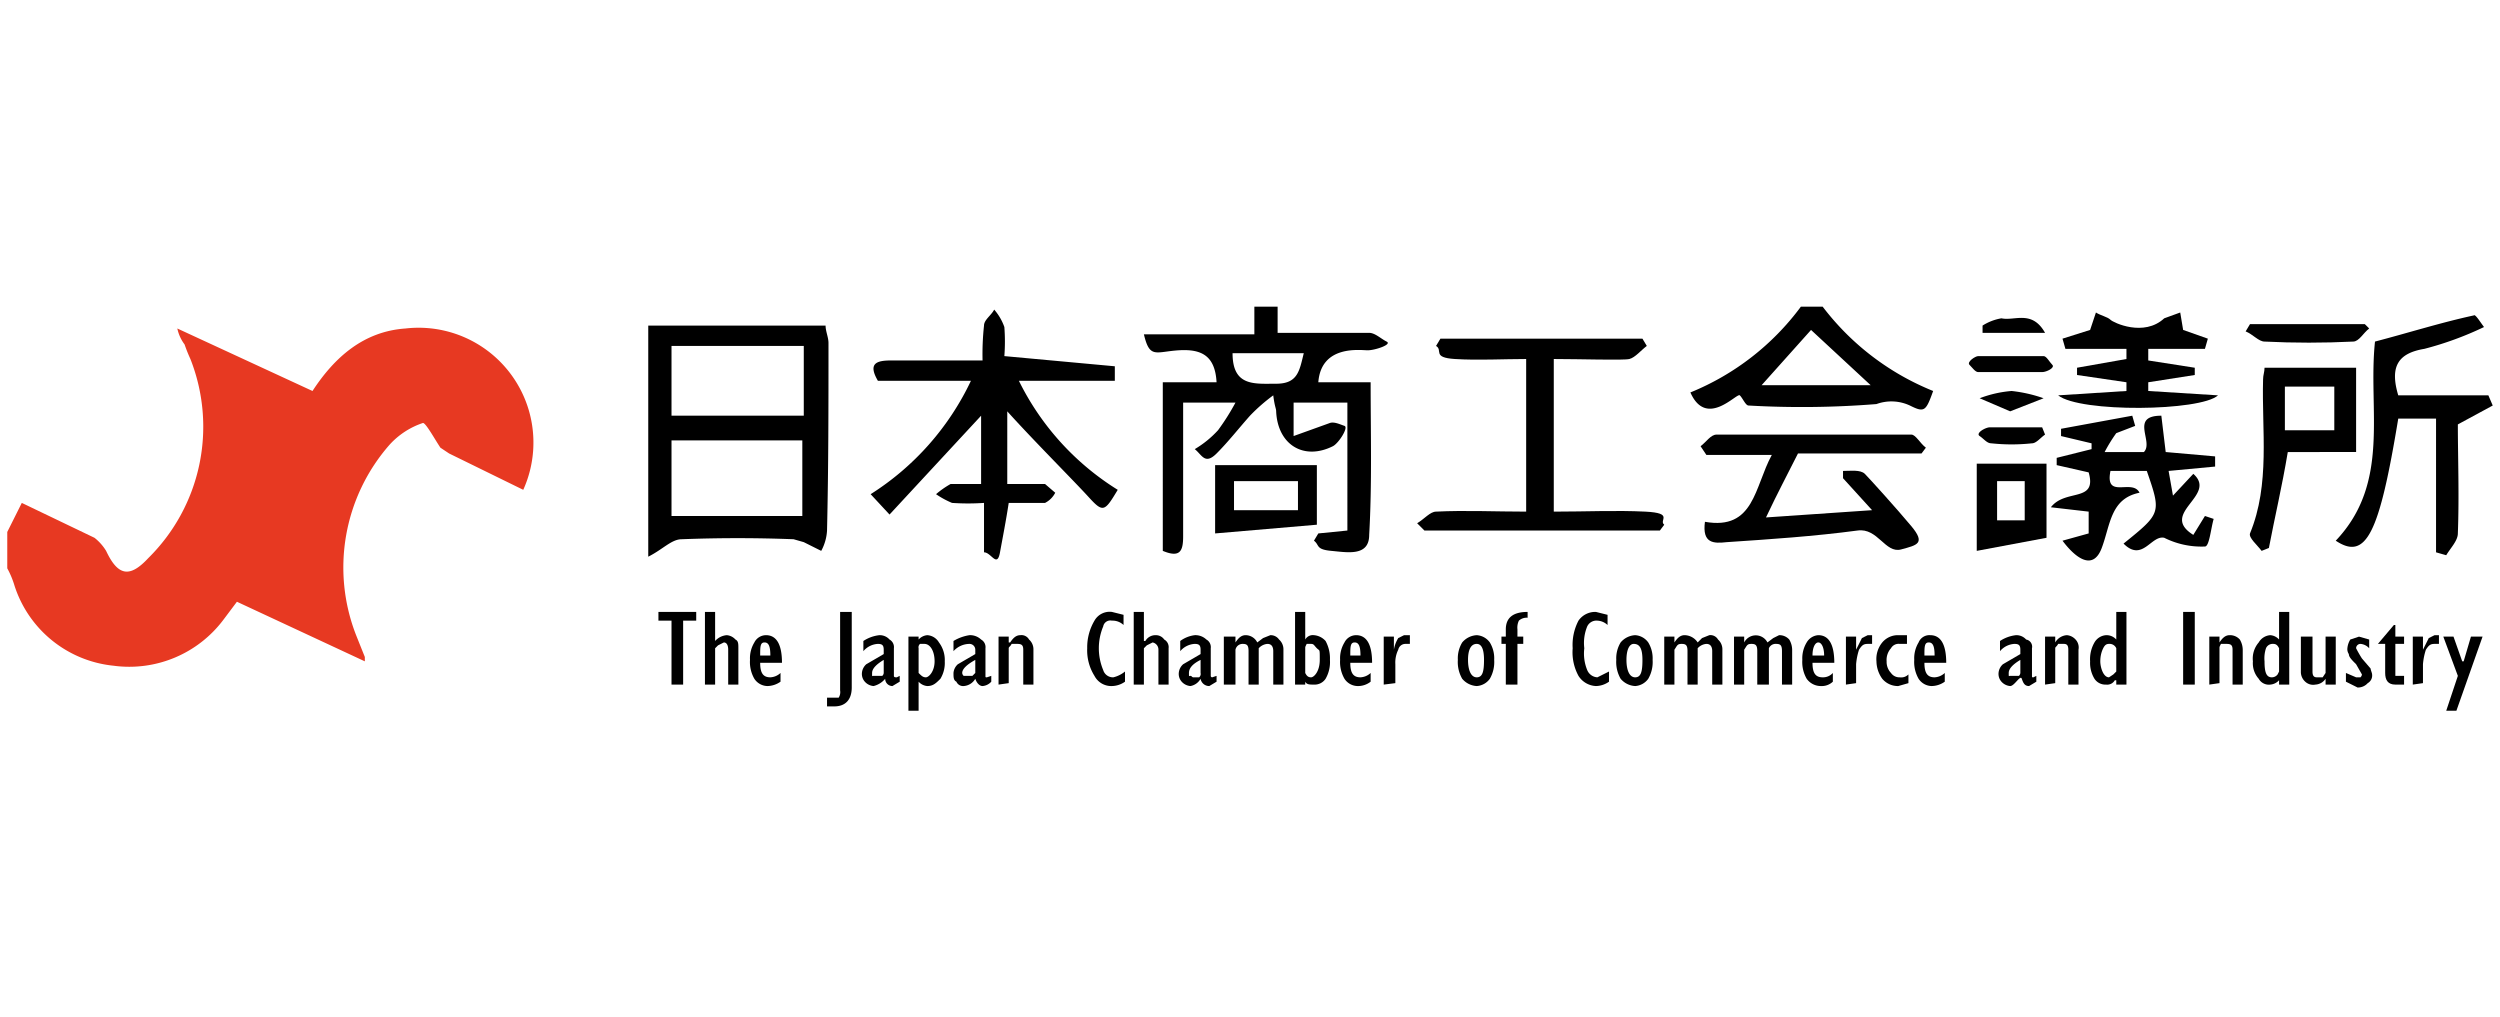 <?xml version="1.0" encoding="UTF-8"?> <svg xmlns="http://www.w3.org/2000/svg" width="172" height="70" viewBox="0 0 172 70"><defs><style>.cls-1{fill:#e73922;}</style></defs><title>logo-color</title><g id="icon_export" data-name="icon export"><path class="cls-1" d="M.5,36.6l1-2,5,2.4a3.4,3.4,0,0,1,.8.9c.8,1.7,1.6,1.9,2.9.5a12.7,12.7,0,0,0,2.9-13.7,10.4,10.4,0,0,1-.4-1,2.8,2.8,0,0,1-.5-1.1l9.3,4.3c1.5-2.3,3.5-4.1,6.4-4.3A7.9,7.9,0,0,1,36,33.7l-5.1-2.5-.6-.4c-.4-.6-1-1.7-1.2-1.7a5.4,5.4,0,0,0-2.3,1.5,12.8,12.8,0,0,0-2.3,13.1l.6,1.5v.3l-8.8-4.1-.9,1.2a8.1,8.1,0,0,1-7.6,3.2A8,8,0,0,1,1,40.3a6.1,6.1,0,0,0-.5-1.2Z"></path><path d="M87.9,21.1v1.8h6.3c.4,0,.8.4,1.2.6s-.8.6-1.3.6-3.2-.4-3.4,2.2h3.6c0,3.5.1,7-.1,10.5,0,1.5-1.5,1.2-2.6,1.1s-.8-.4-1.2-.7l.3-.5,2-.2V27.7H89V30l2.5-.9c.3-.1.7.1,1,.2s-.4,1.2-.8,1.4c-2,1-3.8-.1-3.9-2.4,0-.2-.1-.3-.2-1.1A12.2,12.2,0,0,0,86,28.6c-.8.9-1.5,1.8-2.3,2.6s-1,.1-1.5-.3a7,7,0,0,0,1.6-1.3A15.7,15.7,0,0,0,85,27.7H81.4v9.2c0,1-.2,1.5-1.4,1V26.3h3.7c-.1-1.8-1-2.3-2.6-2.2s-2,.6-2.4-1.1h7.6V21.1Zm1.8,3.2H84.8c0,2.3,1.5,2.1,3,2.1S89.4,25.5,89.7,24.3Z"></path><path d="M125.4,21.1a18,18,0,0,0,7.6,5.8c-.5,1.4-.6,1.5-1.6,1a3,3,0,0,0-2.3-.1,64.6,64.6,0,0,1-8.8.1c-.2,0-.4-.5-.6-.7s-2.3,2.3-3.4-.2a17.8,17.8,0,0,0,7.6-5.9Zm3.3,5.4-4.1-3.8-3.4,3.8Z"></path><path d="M44.6,38.3V22.4H56.8c0,.4.2.8.2,1.2,0,4.3,0,8.6-.1,12.9a3.3,3.3,0,0,1-.4,1.4l-1.2-.6-.7-.2c-2.6-.1-5.1-.1-7.7,0C46.2,37.1,45.6,37.8,44.6,38.3Zm10.6-2.8V30.3h-9v5.2Zm.1-11.7H46.2v4.8h9.1Z"></path><path d="M69.3,33.3h2.6l.7.6a1.6,1.6,0,0,1-.7.7H69.4c-.2,1.3-.4,2.3-.6,3.4s-.6,0-1.1,0V34.6a16.1,16.1,0,0,1-2.2,0,6,6,0,0,1-1.1-.6,6.1,6.1,0,0,1,1-.7h2.1V28.6l-6.3,6.8L59.9,34a18.7,18.7,0,0,0,6.9-7.8H60.4c-.7-1.2-.1-1.4.9-1.4h6.3a18.5,18.5,0,0,1,.1-2.4c0-.4.5-.7.7-1.1a3.7,3.7,0,0,1,.7,1.2,13.3,13.3,0,0,1,0,2l7.6.7v1H70.1a18.4,18.4,0,0,0,6.8,7.5c-.9,1.5-1,1.6-2,.5s-3.8-3.9-5.6-5.9Z"></path><path d="M97.5,36c.5-.3.9-.8,1.3-.8,2-.1,4.1,0,6.2,0V24.7c-1.6,0-3.3.1-4.9,0s-.8-.6-1.3-.9l.3-.5H113l.3.5c-.4.3-.8.8-1.2.9s-3.4,0-5.2,0V35.2c2.2,0,4.3-.1,6.3,0s.9.6,1.3.9l-.3.4H98Z"></path><path d="M121.5,35.6l7.3-.5-2-2.2v-.5c.5,0,1.2-.1,1.5.2s2.2,2.4,3.2,3.6.4,1.3-.7,1.6-1.6-1.5-3-1.3c-3,.4-6,.6-9,.8-.9.1-1.7.1-1.5-1.4,3.4.6,3.4-2.4,4.6-4.6h-4.5l-.4-.6c.4-.3.7-.8,1.1-.8h13.4c.3,0,.6.6,1,.9l-.3.4h-8.5C123,32.6,122.3,33.9,121.5,35.6Z"></path><path d="M165,27.2h6.2l.3.7-2.4,1.3c0,2.2.1,4.9,0,7.5,0,.5-.5,1-.8,1.5l-.7-.2V28.8H165c-1.3,7.9-2.2,9.8-4.3,8.4,3.8-4,2.2-9,2.7-13.7,2.3-.6,4.5-1.3,6.8-1.8.1-.1.4.4.7.8a22.6,22.6,0,0,1-4.1,1.5C165,24.3,164.4,25.2,165,27.2Z"></path><path d="M149.2,32.4l.3,1.7,1.4-1.5c1.7,1.5-2.4,2.7,0,4.2l.8-1.3.6.2c-.2.7-.3,1.9-.6,1.9a5.7,5.7,0,0,1-2.8-.6c-.9-.2-1.5,1.7-2.8.4,2.6-2.1,2.6-2.1,1.6-5h-2.5c-.4,2,1.5.5,2,1.5-2,.4-2,2.2-2.6,3.8s-1.8.7-2.7-.5l1.8-.5V35.2l-2.6-.3c1-1.3,3.2-.3,2.6-2.4l-2.2-.5v-.5l2.4-.6v-.4l-2.1-.5v-.5l4.9-.9.2.7-1.3.5a10.5,10.5,0,0,0-.8,1.3h2.7c.7-.7-1-2.5,1.2-2.5l.3,2.5,3.4.3v.7Z"></path><path d="M157.4,31.1c-.4,2.4-.9,4.5-1.3,6.6l-.5.2c-.3-.4-.9-.9-.8-1.2,1.4-3.4.8-7.1.9-10.6,0-.3.1-.5.1-.8h6.3v5.8Zm-.2-1.5h3.4v-3h-3.4Z"></path><path d="M151.7,24h-3.9v.8l3.2.5v.5l-3.2.5v.6l4.8.3c-1.2,1.1-9.5,1.2-11,0l4.7-.3v-.6l-3.4-.5v-.5l3.4-.6V24h-4.2l-.2-.7,1.9-.6.4-1.2c.3.2.8.3,1,.5s2.3,1.2,3.7-.1l1.1-.4.2,1.2,1.7.6Z"></path><path d="M140.8,31.9V37l-4.8.9v-6Zm-3.4,3.9h1.9V33.1h-1.9Z"></path><path d="M83.6,36.7V32h7v4.1Zm5.7-3.6H84.9v2h4.4Z"></path><path d="M154.8,22.3h7.9l.3.3c-.4.3-.7.9-1.1.9-2,.1-4.1.1-6.1,0-.4,0-.8-.5-1.3-.7Z"></path><path d="M138.4,25.6h-2.3c-.2,0-.4-.3-.6-.5s.4-.6.6-.6h4.5c.2,0,.4.4.6.6s-.4.5-.7.5Z"></path><path d="M140.7,22.9h-4.3v-.5a3.5,3.5,0,0,1,1.3-.5C138.6,22.1,139.8,21.3,140.7,22.9Z"></path><path d="M140.7,29.9c-.3.2-.6.6-.9.6a13.1,13.1,0,0,1-2.8,0c-.3,0-.5-.3-.8-.5s.4-.6.7-.6h3.6Z"></path><path d="M138.3,28.3l-2.1-.9a7.9,7.9,0,0,1,2.2-.5,9.8,9.8,0,0,1,2.2.5Z"></path><path d="M46.2,47.1V42.7h-.9v-.6h2.6v.6H47v4.4Z"></path><path d="M48.5,47.1v-5h.7v2h0a1.2,1.2,0,0,1,.8-.4.9.9,0,0,1,.6.3c.2.1.2.3.2.6v2.5h-.7V44.7c0-.3-.1-.5-.3-.5l-.4.2-.2.2v2.5Z"></path><path d="M53.7,46.3v.6a1.6,1.6,0,0,1-.9.3,1.1,1.1,0,0,1-.9-.5,2.3,2.3,0,0,1-.3-1.3,2.1,2.1,0,0,1,.3-1.2.9.9,0,0,1,.8-.5c.7,0,1.1.6,1.1,1.9H52.3c0,.7.2,1,.7,1A1.1,1.1,0,0,0,53.7,46.3Zm-1.4-1.2H53c0-.6-.1-.9-.4-.9S52.3,44.5,52.3,45.1Z"></path><path d="M56.9,48.6V48h.8a.7.7,0,0,0,.1-.5V42.1h.8v5.2c0,.8-.4,1.3-1.2,1.3Z"></path><path d="M61.9,46.5v.4l-.5.3a.5.5,0,0,1-.5-.5,1.5,1.5,0,0,1-.8.5.9.9,0,0,1-.6-.3.8.8,0,0,1-.2-.6.9.9,0,0,1,.3-.6l1.2-.7v-.3c0-.3-.1-.4-.4-.4a1.4,1.4,0,0,0-1,.5v-.7a2.5,2.5,0,0,1,1.1-.4.9.9,0,0,1,.7.3.6.6,0,0,1,.3.6v1.9c0,.1.1.1.2.1Zm-1.1-.2v-.9c-.5.3-.8.6-.8.9s0,.2.1.2h.6A.3.3,0,0,0,60.8,46.3Z"></path><path d="M62.5,48.9V43.8h.7V44h0a.9.9,0,0,1,.6-.3,1,1,0,0,1,.8.5,2,2,0,0,1,.4,1.3,2.1,2.1,0,0,1-.3,1.2c-.3.3-.5.5-.9.5a.9.9,0,0,1-.6-.3h0v2Zm.7-4.3v1.7c.2.2.3.3.5.3s.6-.4.6-1.1-.3-1.2-.7-1.2h-.3A.3.3,0,0,0,63.2,44.6Z"></path><path d="M68.2,46.5v.4a.9.9,0,0,1-.6.3c-.2,0-.4-.2-.5-.5a1,1,0,0,1-.8.5.5.5,0,0,1-.5-.3c-.2-.1-.2-.3-.2-.6a.9.9,0,0,1,.3-.6l1.2-.7v-.3a.4.4,0,0,0-.4-.4,1.5,1.5,0,0,0-1.1.5v-.7a3,3,0,0,1,1.1-.4,1.1,1.1,0,0,1,.8.3.6.6,0,0,1,.3.6v1.9c0,.1,0,.1.1.1Zm-1.1-.2v-.9q-.9.5-.9.9a.3.3,0,0,0,.1.2h.6Z"></path><path d="M68.7,47.1V43.8h.7v.4h.1c.2-.3.4-.5.7-.5a.6.6,0,0,1,.6.3.9.9,0,0,1,.3.7v2.4h-.7V44.7c0-.3-.1-.4-.4-.4h-.4c-.1.2-.2.2-.2.3v2.4Z"></path><path d="M77.4,46.2v.7a1.6,1.6,0,0,1-.9.3,1.3,1.3,0,0,1-1.2-.7,3.3,3.3,0,0,1-.5-1.9,3.6,3.6,0,0,1,.5-1.9,1.2,1.2,0,0,1,1.2-.6l.8.2V43a1.1,1.1,0,0,0-.8-.3.5.5,0,0,0-.6.4,3.9,3.9,0,0,0,0,3,.7.7,0,0,0,.7.5A2,2,0,0,0,77.4,46.2Z"></path><path d="M78,47.1v-5h.7v2h.1a.8.8,0,0,1,.7-.4.7.7,0,0,1,.6.3.6.6,0,0,1,.3.6v2.5h-.7V44.7a.5.5,0,0,0-.4-.5l-.4.2-.2.2v2.5Z"></path><path d="M83.7,46.5v.4l-.5.3a.6.6,0,0,1-.6-.5,1,1,0,0,1-.7.5.9.9,0,0,1-.6-.3.8.8,0,0,1-.2-.6.9.9,0,0,1,.3-.6l1.2-.7v-.3c0-.3-.1-.4-.4-.4a1.4,1.4,0,0,0-1,.5v-.7a2.1,2.1,0,0,1,1-.4,1.1,1.1,0,0,1,.8.3.6.6,0,0,1,.3.6v1.9a.1.1,0,0,0,.1.1Zm-1.1-.2v-.9c-.6.3-.8.6-.8.9s0,.2.1.2.1.1.2.1h.4A.3.3,0,0,0,82.6,46.3Z"></path><path d="M88.3,47.1h-.7V44.8c0-.4-.2-.5-.4-.5a.9.9,0,0,0-.6.3v2.5h-.7V44.8c0-.4-.1-.5-.4-.5a.5.5,0,0,0-.5.4v2.4h-.8V43.8H85v.4h0c.2-.3.4-.5.7-.5a.9.9,0,0,1,.8.5l.4-.3.5-.2a.7.7,0,0,1,.6.3.9.9,0,0,1,.3.7Z"></path><path d="M89.1,47.1v-5h.7V44h0a.6.6,0,0,1,.6-.3,1.2,1.2,0,0,1,.8.4,2.5,2.5,0,0,1,.3,1.3,2.3,2.3,0,0,1-.3,1.3.9.9,0,0,1-.8.4c-.3,0-.5,0-.6-.2v.2Zm.7-2.5v1.7c.1.2.2.3.4.3s.6-.4.6-1.2,0-.6-.2-.8-.2-.3-.4-.3h-.3C89.8,44.5,89.8,44.5,89.8,44.6Z"></path><path d="M94.3,46.3v.6a1.4,1.4,0,0,1-.9.3,1.1,1.1,0,0,1-.9-.5,2.3,2.3,0,0,1-.3-1.3,2.1,2.1,0,0,1,.3-1.2.9.9,0,0,1,.8-.5c.7,0,1.1.6,1.1,1.9H92.9c0,.7.2,1,.7,1A1.1,1.1,0,0,0,94.3,46.3Zm-1.4-1.2h.7c0-.6-.1-.9-.4-.9S92.9,44.5,92.9,45.1Z"></path><path d="M95.2,47.1V43.8h.7v.9h0a2.2,2.2,0,0,1,.3-.8l.4-.2H97v.6h-.3a.5.5,0,0,0-.5.4,2,2,0,0,0-.2,1v1.3Z"></path><path d="M101.6,47.2a1.4,1.4,0,0,1-1-.5,2.3,2.3,0,0,1-.3-1.3,2.1,2.1,0,0,1,.3-1.2,1.4,1.4,0,0,1,1-.5,1.2,1.2,0,0,1,.9.5,2.1,2.1,0,0,1,.3,1.2,2.3,2.3,0,0,1-.3,1.3A1.2,1.2,0,0,1,101.6,47.2Zm0-2.9c-.4,0-.6.4-.6,1.1s.2,1.2.6,1.2.5-.4.5-1.2S101.9,44.3,101.6,44.3Z"></path><path d="M103.6,47.1V44.3h-.3v-.5h.3v-.5q0-1.2,1.5-1.2v.4a.8.8,0,0,0-.6.2,1.1,1.1,0,0,0-.1.6v.5h.4v.5h-.4v2.8Z"></path><path d="M110.7,46.2v.7a1.6,1.6,0,0,1-.9.3,1.5,1.5,0,0,1-1.2-.7,3.4,3.4,0,0,1-.4-1.9,3.6,3.6,0,0,1,.4-1.9,1.4,1.4,0,0,1,1.2-.6l.8.2V43a1.1,1.1,0,0,0-.7-.3.7.7,0,0,0-.7.4,3,3,0,0,0-.2,1.5,3,3,0,0,0,.2,1.5.8.8,0,0,0,.7.5Z"></path><path d="M112.5,47.2a1.4,1.4,0,0,1-1-.5,2.3,2.3,0,0,1-.3-1.3,2.1,2.1,0,0,1,.3-1.2,1.4,1.4,0,0,1,1-.5,1.2,1.2,0,0,1,.9.5,2.1,2.1,0,0,1,.3,1.2,2.3,2.3,0,0,1-.3,1.3A1.2,1.2,0,0,1,112.5,47.2Zm-.1-2.9c-.3,0-.5.4-.5,1.1s.2,1.2.6,1.2.5-.4.5-1.2S112.8,44.3,112.4,44.3Z"></path><path d="M118.5,47.1h-.7V44.8c0-.4-.2-.5-.4-.5a.9.9,0,0,0-.6.3v2.5h-.7V44.8c0-.4-.1-.5-.4-.5s-.3.1-.5.4v2.4h-.7V43.8h.7v.4h0c.2-.3.4-.5.7-.5a1.1,1.1,0,0,1,.9.5l.3-.3.5-.2a.6.6,0,0,1,.6.3.9.9,0,0,1,.3.7Z"></path><path d="M123.3,47.1h-.7V44.8c0-.4-.1-.5-.4-.5a.5.5,0,0,0-.5.3v2.5h-.8V44.8c0-.4-.1-.5-.4-.5s-.3.1-.5.4v2.4h-.7V43.8h.7v.4h0a.9.9,0,0,1,1.6,0l.4-.3.4-.2a.9.9,0,0,1,.7.3,1.4,1.4,0,0,1,.2.7Z"></path><path d="M126.1,46.3v.6a1.1,1.1,0,0,1-.8.3,1.2,1.2,0,0,1-1-.5,2.3,2.3,0,0,1-.3-1.3,2.1,2.1,0,0,1,.3-1.2,1,1,0,0,1,.8-.5c.7,0,1.1.6,1.1,1.9h-1.5c0,.7.2,1,.7,1A.9.9,0,0,0,126.1,46.3Zm-1.4-1.2h.8c0-.6-.2-.9-.4-.9S124.7,44.5,124.7,45.1Z"></path><path d="M127,47.1V43.8h.7v.9h0l.4-.8.4-.2h.3v.6h-.3c-.3,0-.4.1-.6.4a4.4,4.4,0,0,0-.2,1v1.3Z"></path><path d="M131.3,46.4V47l-.7.2a1.4,1.4,0,0,1-1.1-.5,2.1,2.1,0,0,1-.4-1.2,1.8,1.8,0,0,1,.4-1.3,1.4,1.4,0,0,1,1.1-.5h.6v.6h-.5a.6.6,0,0,0-.6.3,1.2,1.2,0,0,0-.3.9,1.1,1.1,0,0,0,.3.8.7.7,0,0,0,.6.3A.7.7,0,0,0,131.3,46.4Z"></path><path d="M133.8,46.3v.6a1.6,1.6,0,0,1-.9.3,1.1,1.1,0,0,1-.9-.5,2.3,2.3,0,0,1-.3-1.3,2.1,2.1,0,0,1,.3-1.2.8.8,0,0,1,.8-.5c.7,0,1.1.6,1.1,1.9h-1.5c0,.7.2,1,.7,1A1.1,1.1,0,0,0,133.8,46.3Zm-1.4-1.2h.7c0-.6-.1-.9-.4-.9S132.4,44.5,132.4,45.1Z"></path><path d="M140.1,46.5v.4l-.5.3c-.3,0-.4-.2-.5-.5s-.5.5-.8.5a.9.9,0,0,1-.6-.3.8.8,0,0,1-.2-.6.9.9,0,0,1,.3-.6L139,45v-.3c0-.3-.1-.4-.4-.4a1.4,1.4,0,0,0-1,.5v-.7a2.5,2.5,0,0,1,1.1-.4.9.9,0,0,1,.7.3.5.5,0,0,1,.4.6v1.9c0,.1,0,.1.1.1Zm-1.1-.2v-.9c-.5.3-.8.6-.8.9s0,.2.1.2h.6A.3.3,0,0,0,139,46.3Z"></path><path d="M140.7,47.1V43.8h.7v.4h0a1,1,0,0,1,.8-.5.9.9,0,0,1,.6.3.8.8,0,0,1,.2.7v2.4h-.7V44.7c0-.3-.1-.4-.3-.4h-.4c-.1.2-.2.2-.2.3v2.4Z"></path><path d="M146.3,47.1h-.7v-.3h-.1a.6.6,0,0,1-.6.3.9.9,0,0,1-.8-.4,2.1,2.1,0,0,1-.3-1.2,2.3,2.3,0,0,1,.3-1.3,1,1,0,0,1,.8-.5.9.9,0,0,1,.7.3V42.1h.7Zm-.7-.9V44.6a.5.5,0,0,0-.5-.3c-.2,0-.3.1-.4.3s-.2.5-.2.9.2,1.1.6,1.1l.3-.2Z"></path><path d="M150.2,47.1v-5h.8v5Z"></path><path d="M152,47.1V43.8h.7v.4h0c.2-.3.4-.5.7-.5a.9.9,0,0,1,.7.3,1.4,1.4,0,0,1,.2.7v2.4h-.7V44.7c0-.3-.1-.4-.4-.4h-.4c-.1.2-.1.2-.1.3v2.4Z"></path><path d="M157.5,47.1h-.7v-.3h0a.9.9,0,0,1-.6.3.8.8,0,0,1-.8-.4,1.6,1.6,0,0,1-.4-1.2,1.7,1.7,0,0,1,.4-1.3,1,1,0,0,1,.8-.5.9.9,0,0,1,.6.3V42.1h.7Zm-.7-.9V44.6c-.1-.2-.2-.3-.4-.3a.5.5,0,0,0-.5.3,2.2,2.2,0,0,0-.1.9c0,.7.1,1.1.5,1.1a.5.5,0,0,0,.4-.2Z"></path><path d="M160.7,43.8v3.3H160v-.4h0a.9.9,0,0,1-.7.4.8.8,0,0,1-.7-.2.9.9,0,0,1-.3-.7V43.8h.8v2.4c0,.3.1.4.3.4h.4l.2-.3V43.8Z"></path><path d="M161.4,46.9v-.6l.7.3h.3a.3.3,0,0,0,.1-.2l-.4-.7c-.3-.3-.5-.5-.5-.7a.6.6,0,0,1-.1-.4,1.4,1.4,0,0,1,.2-.6l.6-.2.7.2v.6a.9.9,0,0,0-.6-.3.3.3,0,0,0-.3.3,7.8,7.8,0,0,0,.4.7l.6.7c0,.1.1.3.1.4a.6.6,0,0,1-.3.6.9.9,0,0,1-.7.3Z"></path><path d="M165.4,46.5v.6h-.6c-.5,0-.7-.3-.7-.8V44.3h-.5l1.1-1.3h.1v.8h.6v.5h-.6v2.2h.6Z"></path><path d="M166,47.1V43.8h.7v.9h0l.4-.8.4-.2h.3v.6h-.3c-.3,0-.4.1-.6.4a4.4,4.4,0,0,0-.2,1v1.3Z"></path><path d="M168.3,48.9l.8-2.4-1-2.7h.7l.6,1.7h.1l.5-1.7h.8L169,48.9Z"></path></g></svg> 